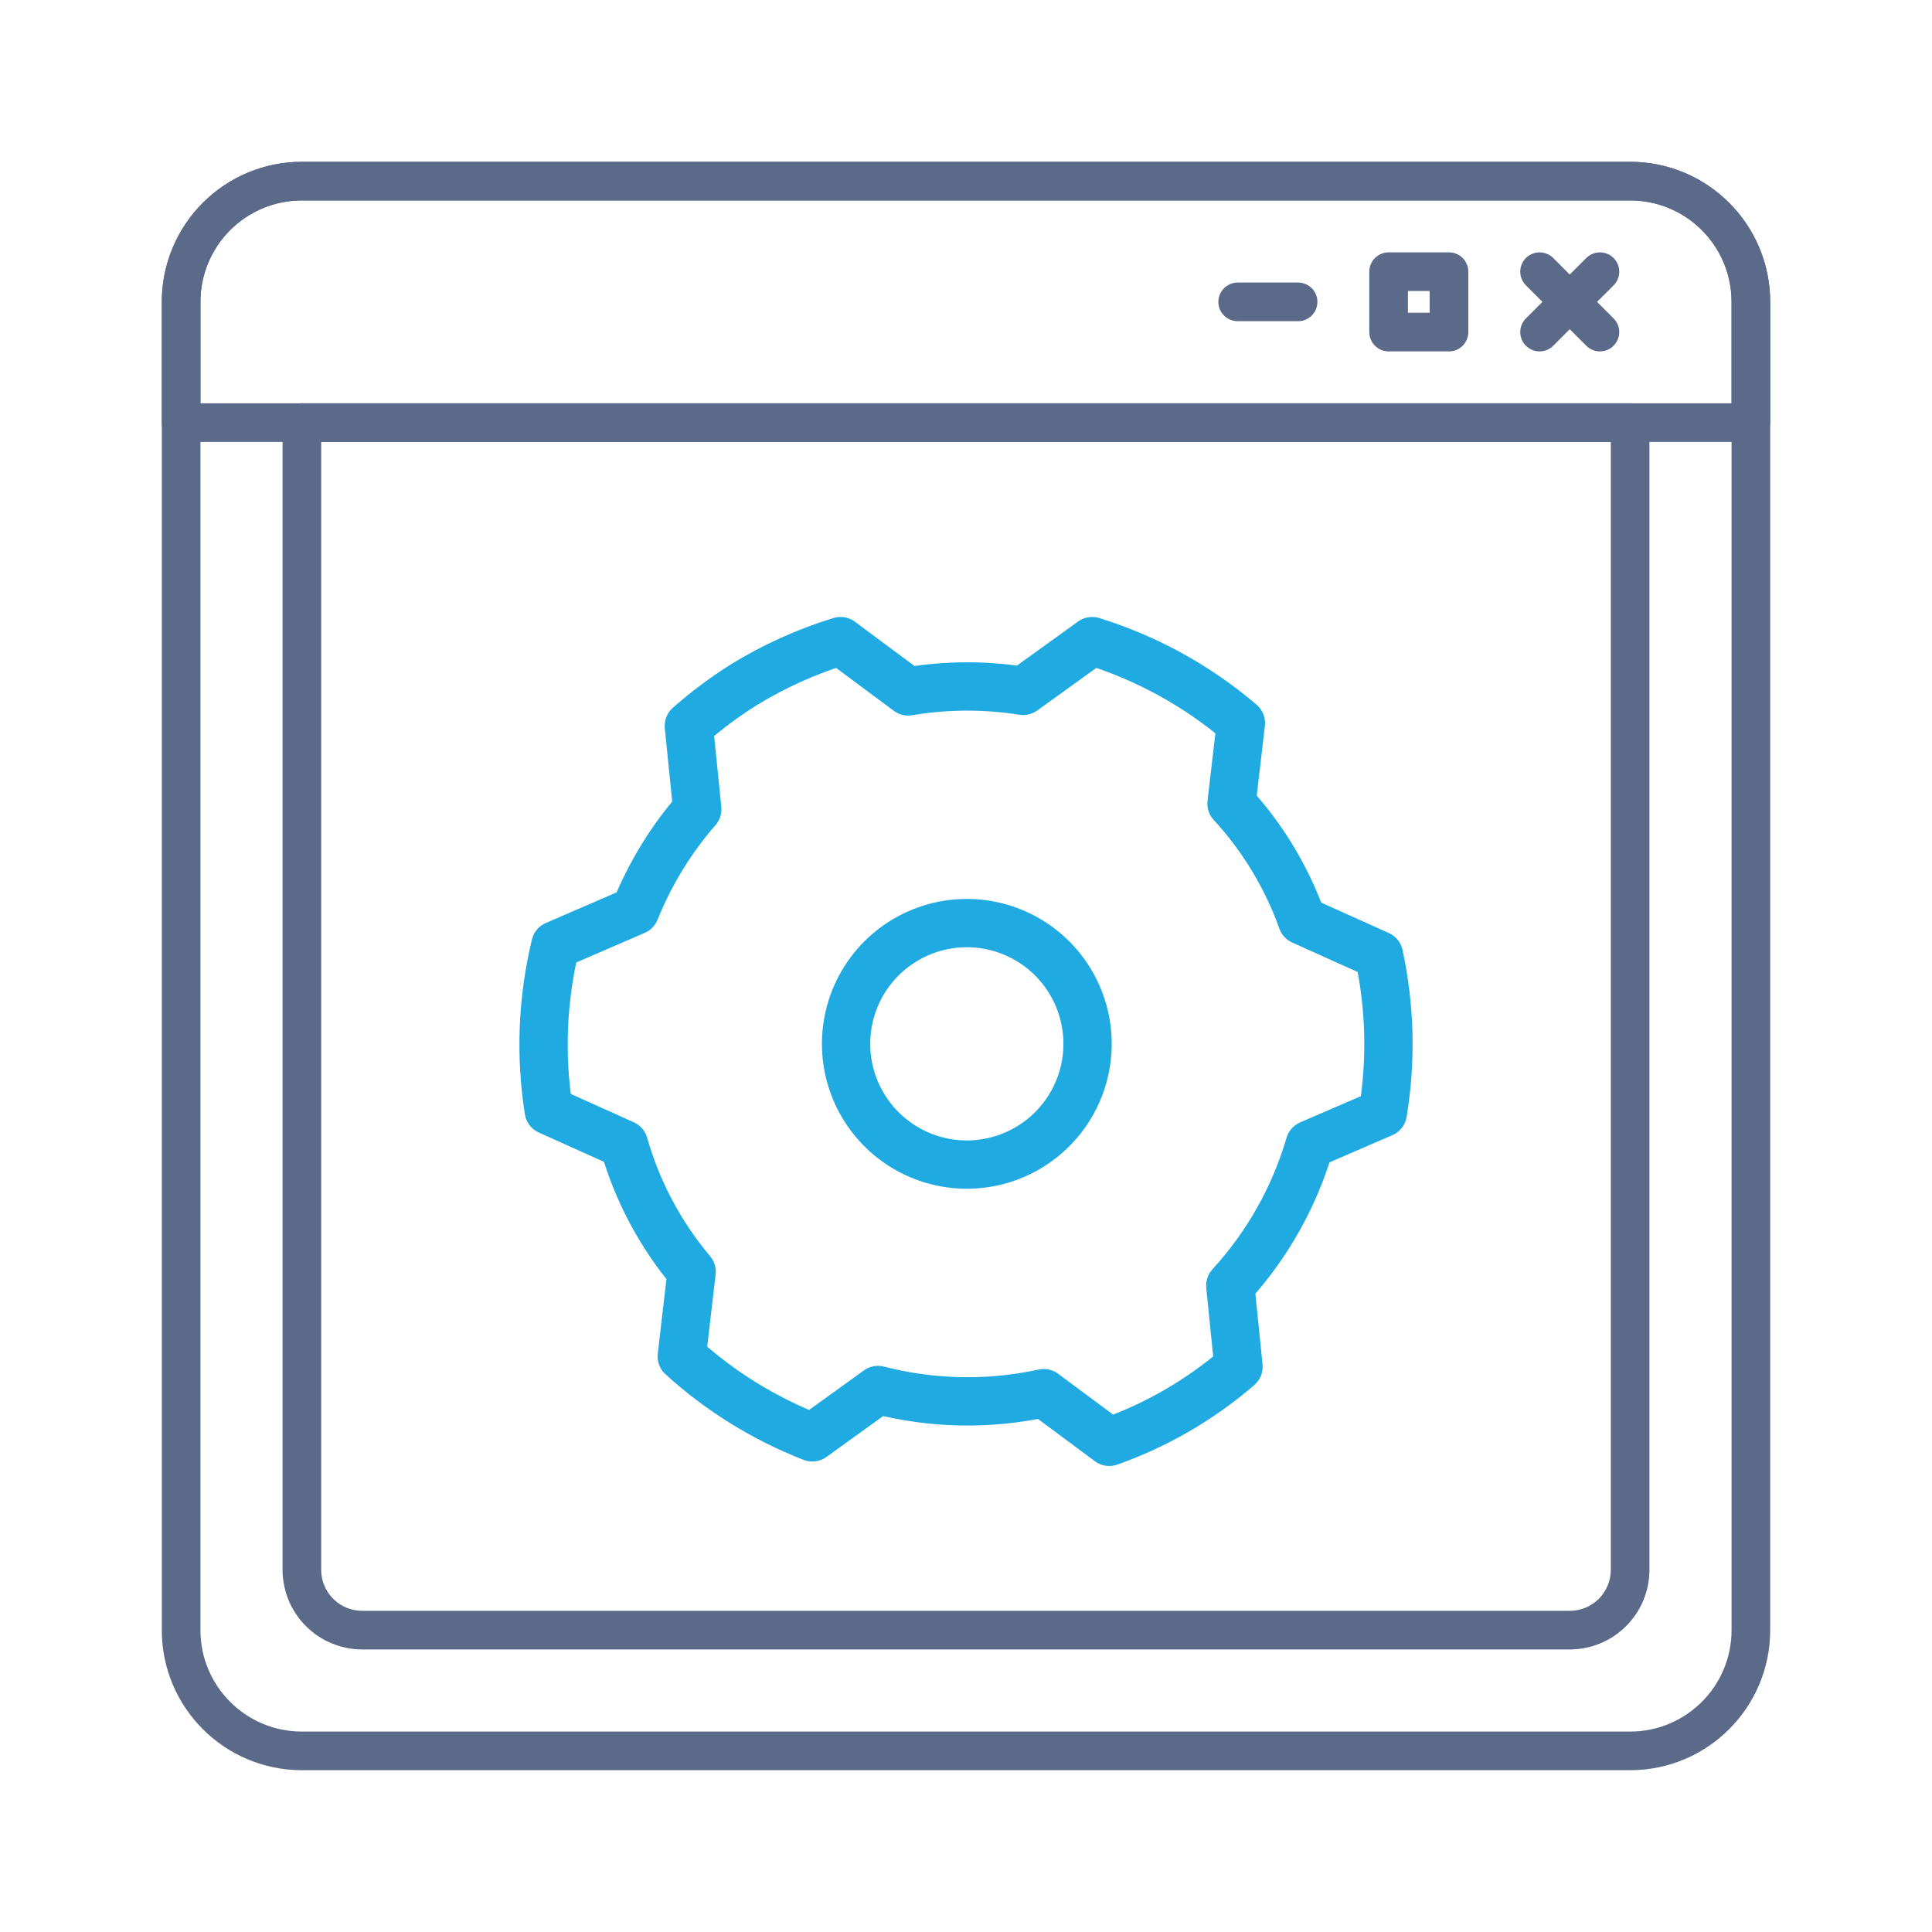 <?xml version="1.0" encoding="UTF-8"?>
<svg xmlns="http://www.w3.org/2000/svg" width="100" height="100" viewBox="0 0 100 100" fill="none">
  <g clip-path="url(#clip0_561_2923)">
    <path d="M84.375 9.375H15.625C12.173 9.375 9.375 12.173 9.375 15.625V84.375C9.375 87.827 12.173 90.625 15.625 90.625H84.375C87.827 90.625 90.625 87.827 90.625 84.375V15.625C90.625 12.173 87.827 9.375 84.375 9.375Z" stroke="#5B6A89" stroke-width="2" stroke-linecap="round" stroke-linejoin="round"></path>
    <path d="M15.625 21.875H84.375V81.25C84.375 82.079 84.046 82.874 83.46 83.46C82.874 84.046 82.079 84.375 81.25 84.375H18.75C17.921 84.375 17.126 84.046 16.54 83.46C15.954 82.874 15.625 82.079 15.625 81.25V21.875Z" stroke="#5B6A89" stroke-width="2" stroke-linecap="round" stroke-linejoin="round"></path>
    <path d="M90.625 15.625V21.875H9.375V15.625C9.375 14.804 9.536 13.991 9.85 13.233C10.164 12.475 10.625 11.786 11.205 11.205C11.786 10.625 12.475 10.164 13.233 9.85C13.991 9.536 14.804 9.375 15.625 9.375H84.375C85.196 9.375 86.009 9.536 86.767 9.85C87.525 10.164 88.215 10.625 88.795 11.205C89.375 11.786 89.836 12.475 90.15 13.233C90.464 13.991 90.625 14.804 90.625 15.625Z" stroke="#5B6A89" stroke-width="2" stroke-linecap="round" stroke-linejoin="round"></path>
    <path d="M67.397 47.645C66.598 45.404 65.355 43.346 63.743 41.596L64.228 37.424C61.976 35.503 59.357 34.061 56.53 33.185L52.958 35.76C50.986 35.447 48.976 35.456 47.007 35.787L43.505 33.184C41.745 33.724 40.06 34.486 38.491 35.449C37.49 36.079 36.541 36.789 35.654 37.572L36.091 41.889C34.733 43.446 33.646 45.221 32.875 47.138L28.748 48.922C28.071 51.724 27.953 54.632 28.402 57.479L32.293 59.229C32.982 61.651 34.176 63.898 35.798 65.824L35.288 70.209C37.265 72.008 39.556 73.428 42.047 74.397L45.447 71.946C48.254 72.672 51.192 72.728 54.024 72.109L57.415 74.629C59.867 73.761 62.136 72.444 64.105 70.744L63.679 66.541C65.59 64.455 66.997 61.958 67.791 59.243L71.572 57.609C72.022 54.895 71.954 52.122 71.373 49.434L67.397 47.645ZM53.128 59.464C52.053 60.074 50.821 60.352 49.588 60.262C48.355 60.172 47.177 59.719 46.202 58.959C45.227 58.199 44.499 57.167 44.11 55.994C43.721 54.821 43.689 53.558 44.018 52.367C44.347 51.175 45.021 50.108 45.957 49.3C46.892 48.491 48.046 47.979 49.273 47.826C50.499 47.674 51.744 47.889 52.848 48.444C53.953 48.998 54.868 49.868 55.478 50.944C56.297 52.385 56.509 54.093 56.068 55.691C55.627 57.288 54.57 58.646 53.128 59.464Z" stroke="#1FAAE1" stroke-width="2.5" stroke-linecap="round" stroke-linejoin="round"></path>
    <path d="M79.688 14.062L82.812 17.188" stroke="#5B6A89" stroke-width="2" stroke-linecap="round" stroke-linejoin="round"></path>
    <path d="M82.812 14.062L79.688 17.188" stroke="#5B6A89" stroke-width="2" stroke-linecap="round" stroke-linejoin="round"></path>
    <path d="M75 14.062H71.875V17.188H75V14.062Z" stroke="#5B6A89" stroke-width="2" stroke-linecap="round" stroke-linejoin="round"></path>
    <path d="M64.062 15.625H67.188" stroke="#5B6A89" stroke-width="2" stroke-linecap="round" stroke-linejoin="round"></path>
  </g>
  <defs>
    <clipPath id="clip0_561_2923">
      <rect width="100" height="100" fill="white"></rect>
    </clipPath>
  </defs>
</svg>
